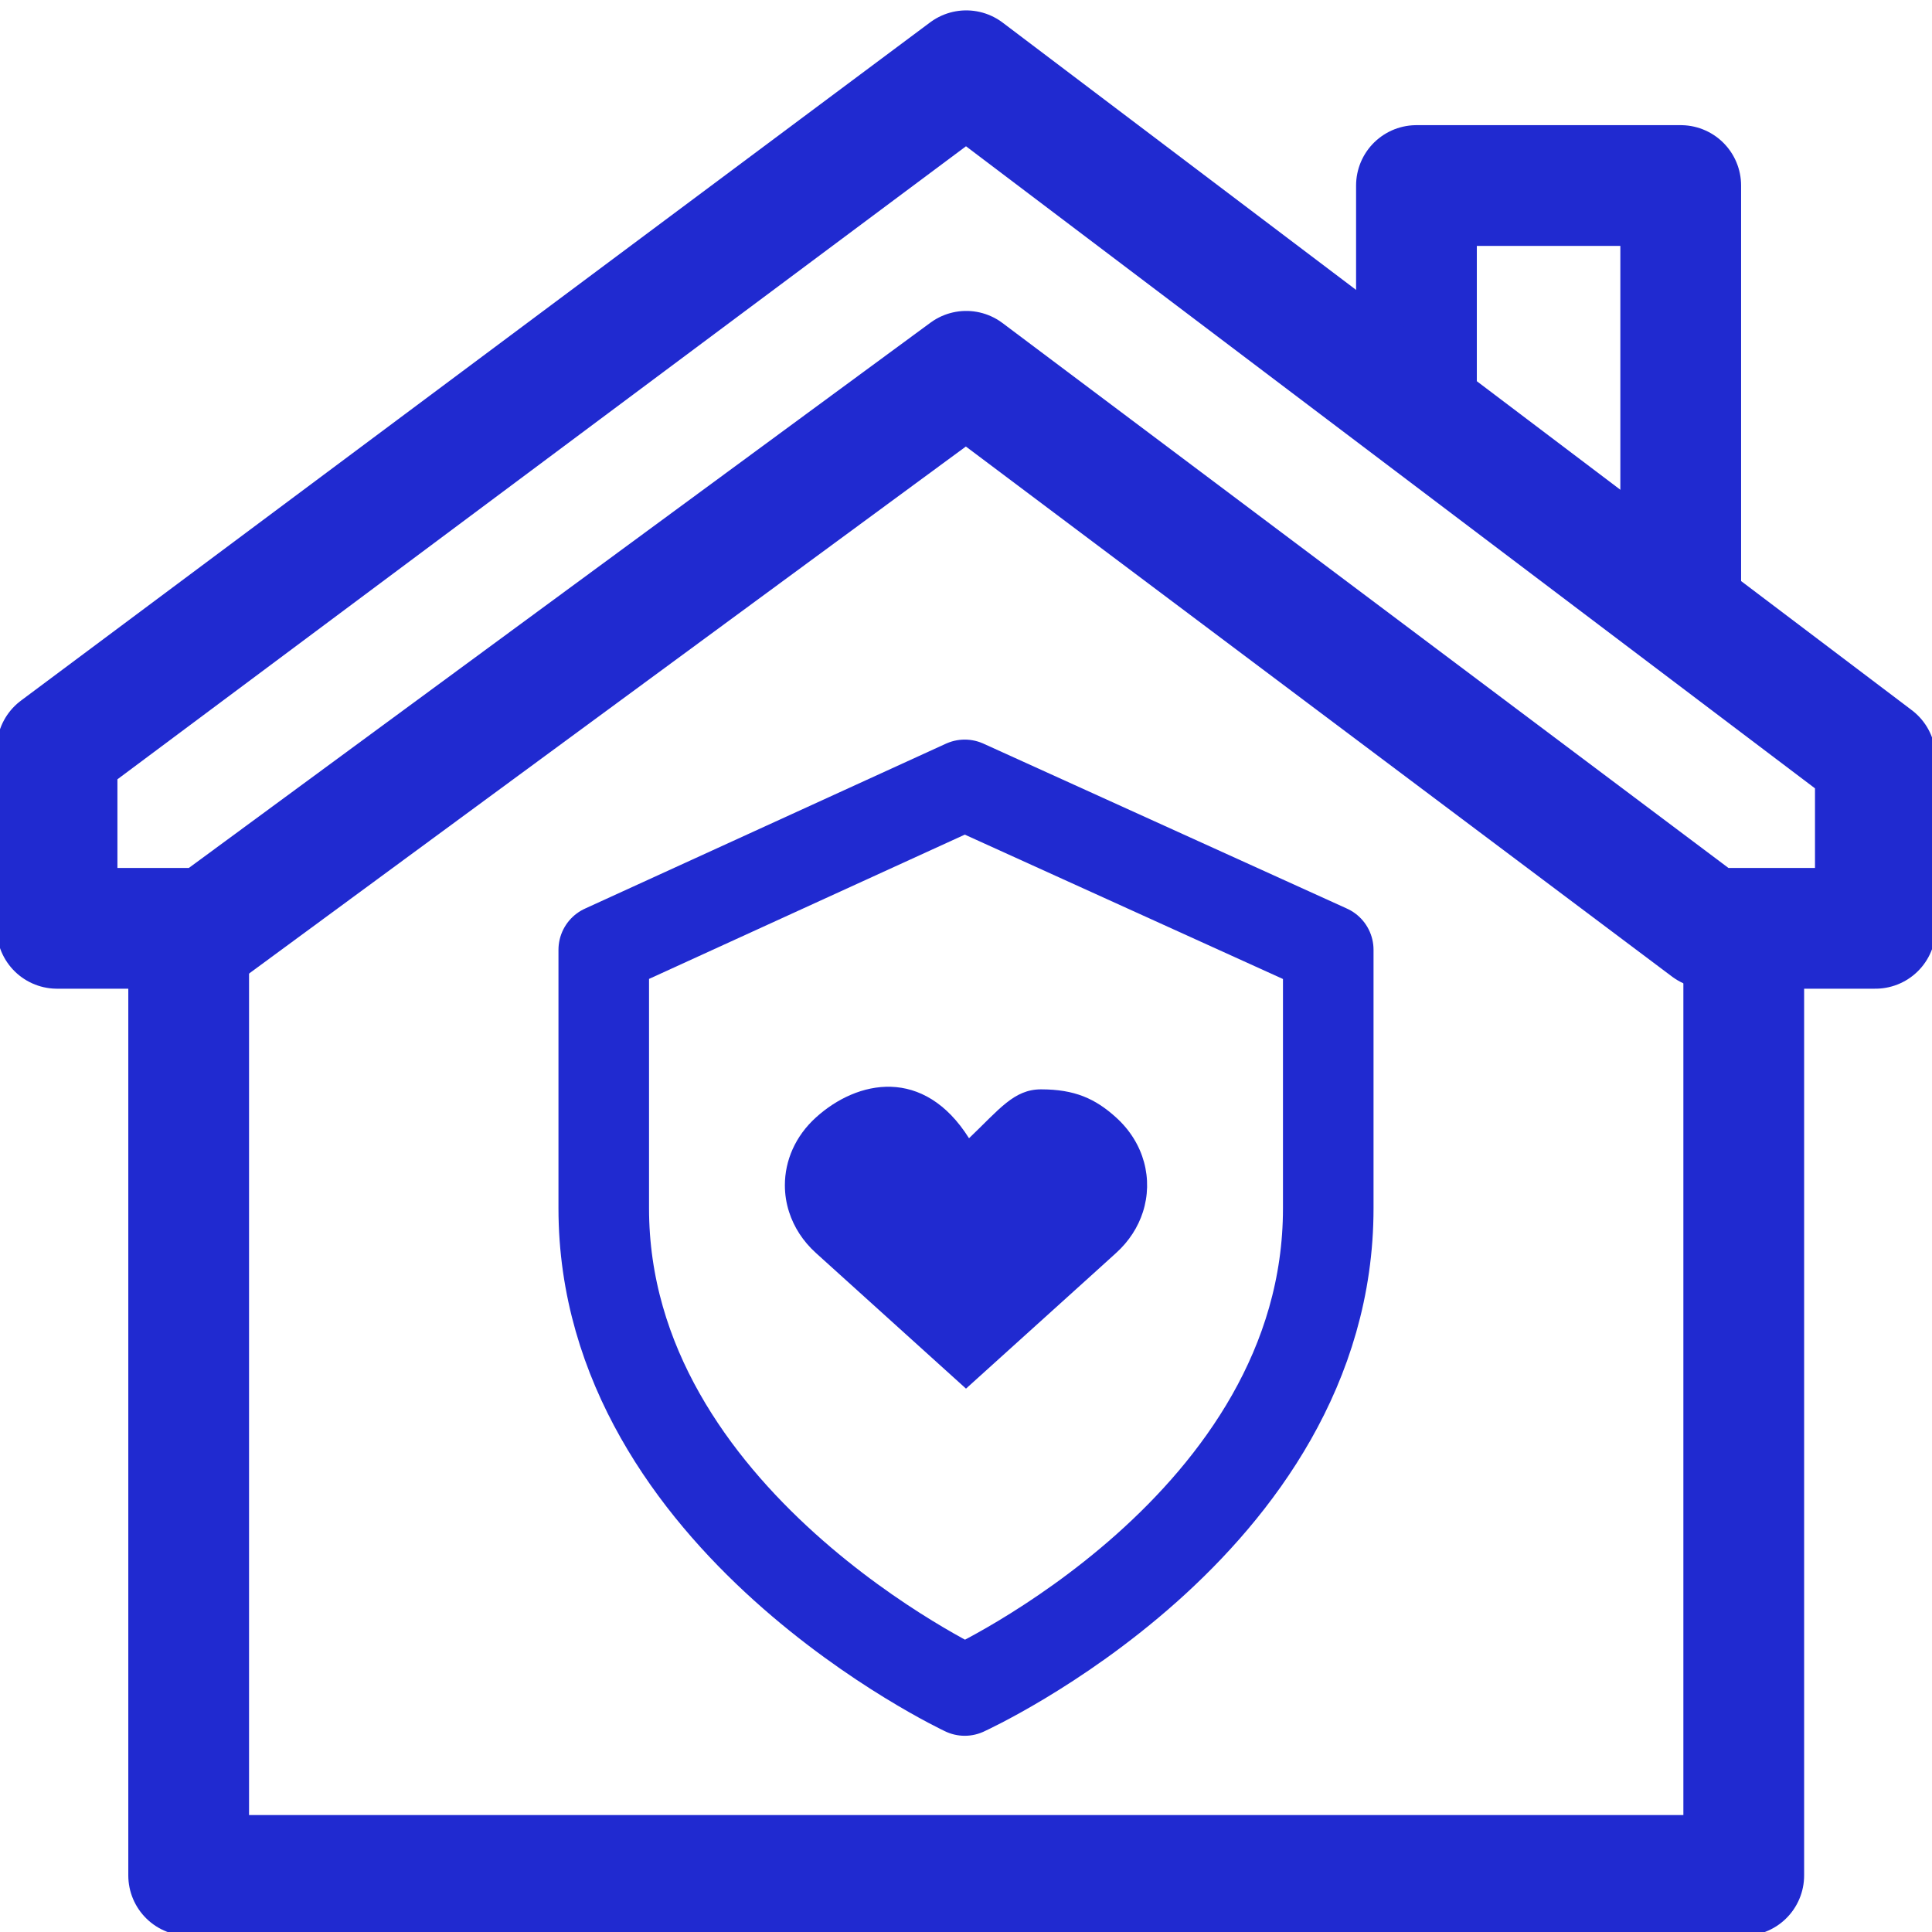 <?xml version="1.0" encoding="UTF-8"?>
<svg xmlns="http://www.w3.org/2000/svg" width="32" height="32" viewBox="0 0 32 32" fill="none">
  <g clip-path="url(#clip0_364_13157)">
    <path d="M23.461 6.55V3.073H27.838V10.125" stroke="#202AD0" stroke-width="2" stroke-miterlimit="10" stroke-linejoin="round"></path>
    <path d="M28.882 15.433V31.063H3.125V15.433" stroke="#202AD0" stroke-width="2" stroke-miterlimit="10" stroke-linejoin="round"></path>
    <path d="M0.945 12.406V15.376H3.456L16.004 6.15L28.295 15.376H31.062V12.56L16.004 1.172L0.945 12.406Z" stroke="#202AD0" stroke-width="2" stroke-miterlimit="10" stroke-linejoin="round"></path>
    <path d="M15.979 13L10 15.732V20.014C10 25.195 15.979 28 15.979 28C15.979 28 22 25.26 22 20.014V15.732L15.979 13Z" stroke="#202AD0" stroke-width="1.5" stroke-miterlimit="10" stroke-linejoin="round"></path>
    <path d="M18.485 20.754C18.702 20.558 18.85 20.324 18.93 20.075C19.103 19.537 18.955 18.932 18.485 18.508C18.142 18.197 17.8 18.043 17.243 18.043C16.793 18.043 16.55 18.376 16.05 18.853C15.3 17.661 14.201 17.887 13.515 18.508C13.172 18.818 13 19.224 13 19.631C13 19.781 13.023 19.93 13.07 20.075C13.15 20.324 13.298 20.558 13.515 20.754L16 23L18.122 21.083L18.485 20.754Z" fill="#202AD0"></path>
  </g>
  <defs>
    <clipPath id="clip0_364_13157">
      <rect width="32" height="32" fill="white"></rect>
    </clipPath>
  </defs>
</svg>
